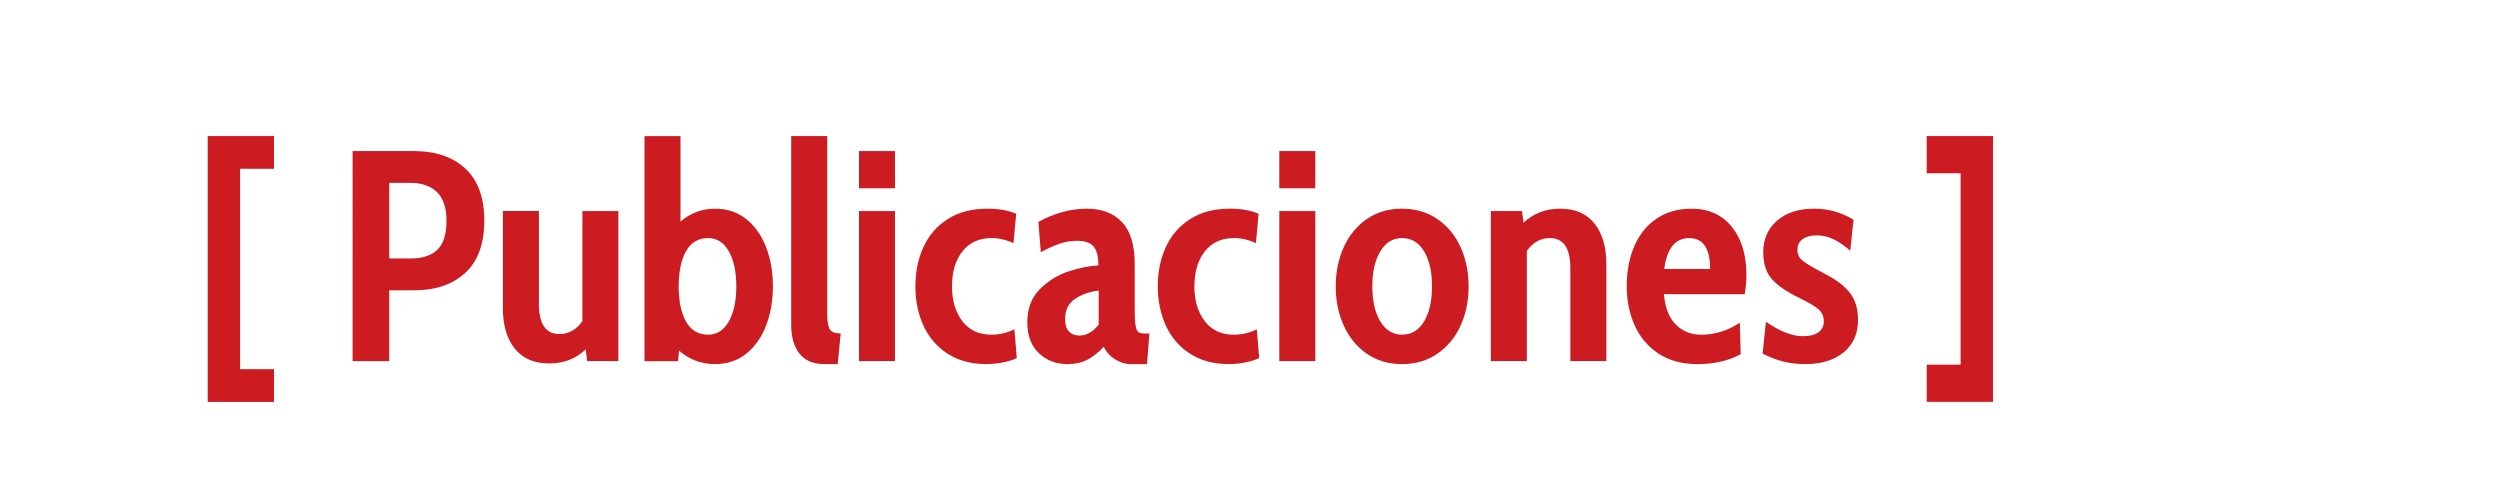 <?xml version="1.0" encoding="utf-8"?>
<!-- Generator: Adobe Illustrator 17.0.0, SVG Export Plug-In . SVG Version: 6.00 Build 0)  -->
<!DOCTYPE svg PUBLIC "-//W3C//DTD SVG 1.1//EN" "http://www.w3.org/Graphics/SVG/1.1/DTD/svg11.dtd">
<svg version="1.1" id="Capa_1" xmlns="http://www.w3.org/2000/svg" xmlns:xlink="http://www.w3.org/1999/xlink" x="0px" y="0px"
	 width="100px" height="20px" viewBox="0 0 100 20" enable-background="new 0 0 100 20" xml:space="preserve">
<g>
	<path fill="#CD1B22" d="M8.308,5.443h2.652v1.308H9.604v8.017h1.356v1.308H8.308V5.443z"/>
	<path fill="#CD1B22" d="M14.104,6.043h2.448c0.872,0,1.56,0.234,2.064,0.702c0.504,0.468,0.756,1.163,0.756,2.082
		c0,0.92-0.252,1.614-0.756,2.082c-0.504,0.468-1.192,0.703-2.064,0.703h-0.984v2.832h-1.464V6.043z M16.42,10.339
		c0.472,0,0.83-0.116,1.074-0.348c0.244-0.232,0.366-0.62,0.366-1.164c0-0.512-0.126-0.892-0.378-1.14s-0.606-0.372-1.062-0.372
		h-0.852v3.024H16.42z"/>
	<path fill="#CD1B22" d="M24.736,8.443v6h-1.248l-0.06-0.468c-0.392,0.376-0.88,0.563-1.464,0.563c-0.6,0-1.058-0.198-1.374-0.594
		c-0.316-0.396-0.474-0.931-0.474-1.603v-3.9h1.44v3.708c0,0.808,0.271,1.212,0.816,1.212c0.376,0,0.684-0.172,0.924-0.517V8.443
		H24.736z"/>
	<path fill="#CD1B22" d="M29.854,8.767c0.348,0.28,0.612,0.656,0.792,1.128c0.18,0.472,0.27,0.992,0.27,1.56s-0.09,1.088-0.27,1.56
		c-0.18,0.473-0.444,0.849-0.792,1.129c-0.348,0.279-0.766,0.42-1.254,0.42c-0.552,0-1.032-0.181-1.44-0.54l-0.036,0.42H25.78v-9
		h1.44v3.42c0.4-0.344,0.86-0.516,1.38-0.516C29.088,8.347,29.506,8.487,29.854,8.767z M29.152,12.859c0.2-0.353,0.3-0.82,0.3-1.404
		s-0.1-1.052-0.3-1.404c-0.2-0.352-0.476-0.528-0.828-0.528c-0.392,0-0.686,0.174-0.882,0.522c-0.196,0.348-0.294,0.818-0.294,1.41
		c0,0.592,0.098,1.063,0.294,1.41c0.196,0.348,0.49,0.521,0.882,0.521C28.676,13.387,28.952,13.211,29.152,12.859z"/>
	<path fill="#CD1B22" d="M31.978,14.144c-0.22-0.28-0.33-0.664-0.33-1.152V5.443h1.44v7.056c0,0.336,0.034,0.561,0.102,0.672
		c0.068,0.112,0.214,0.168,0.438,0.168l-0.12,1.225h-0.54C32.528,14.563,32.198,14.423,31.978,14.144z"/>
	<path fill="#CD1B22" d="M34.36,6.043h1.44v1.488h-1.44V6.043z M34.36,8.443h1.44v6h-1.44V8.443z"/>
	<path fill="#CD1B22" d="M37.906,14.149c-0.428-0.276-0.75-0.65-0.966-1.122c-0.216-0.472-0.324-0.996-0.324-1.572
		c0-0.584,0.108-1.11,0.324-1.578c0.216-0.468,0.54-0.84,0.972-1.116c0.432-0.276,0.96-0.414,1.584-0.414
		c0.456,0,0.84,0.068,1.152,0.204L40.54,9.727c-0.288-0.136-0.58-0.204-0.876-0.204c-0.496,0-0.884,0.176-1.164,0.528
		c-0.28,0.352-0.42,0.82-0.42,1.404c0,0.568,0.138,1.032,0.414,1.392c0.276,0.36,0.662,0.54,1.158,0.54
		c0.328,0,0.636-0.071,0.924-0.216l0.096,1.152c-0.152,0.072-0.336,0.13-0.552,0.174s-0.44,0.066-0.672,0.066
		C38.848,14.563,38.334,14.425,37.906,14.149z"/>
	<path fill="#CD1B22" d="M41.554,14.125c-0.308-0.292-0.462-0.702-0.462-1.229c0-0.553,0.166-0.994,0.498-1.326
		c0.332-0.332,0.716-0.57,1.152-0.714s0.834-0.224,1.194-0.24c0-0.352-0.064-0.604-0.192-0.756s-0.348-0.228-0.66-0.228
		c-0.24,0-0.472,0.038-0.696,0.114c-0.224,0.076-0.476,0.19-0.756,0.342l-0.096-1.212c0.64-0.352,1.284-0.528,1.932-0.528
		c0.6,0,1.07,0.178,1.41,0.534c0.34,0.356,0.51,0.918,0.51,1.686v1.812c0,0.296,0.012,0.513,0.036,0.648s0.062,0.222,0.114,0.258
		c0.052,0.036,0.134,0.054,0.246,0.054h0.192l-0.096,1.225h-0.636c-0.224,0-0.438-0.064-0.642-0.192
		c-0.204-0.128-0.354-0.296-0.45-0.504c-0.216,0.232-0.436,0.406-0.66,0.521c-0.224,0.116-0.492,0.175-0.804,0.175
		C42.24,14.563,41.862,14.417,41.554,14.125z M43.948,12.991v-1.368c-0.384,0.048-0.704,0.162-0.96,0.342
		c-0.256,0.181-0.384,0.442-0.384,0.786c0,0.232,0.052,0.402,0.156,0.51c0.104,0.108,0.244,0.162,0.42,0.162
		C43.452,13.423,43.708,13.279,43.948,12.991z"/>
	<path fill="#CD1B22" d="M47.602,14.149c-0.428-0.276-0.75-0.65-0.966-1.122c-0.216-0.472-0.324-0.996-0.324-1.572
		c0-0.584,0.108-1.11,0.324-1.578c0.216-0.468,0.54-0.84,0.972-1.116c0.432-0.276,0.96-0.414,1.584-0.414
		c0.456,0,0.84,0.068,1.152,0.204l-0.108,1.176c-0.288-0.136-0.58-0.204-0.876-0.204c-0.496,0-0.884,0.176-1.164,0.528
		c-0.28,0.352-0.42,0.82-0.42,1.404c0,0.568,0.138,1.032,0.414,1.392c0.276,0.36,0.662,0.54,1.158,0.54
		c0.328,0,0.636-0.071,0.924-0.216l0.096,1.152c-0.152,0.072-0.336,0.13-0.552,0.174s-0.44,0.066-0.672,0.066
		C48.544,14.563,48.03,14.425,47.602,14.149z"/>
	<path fill="#CD1B22" d="M51.172,6.043h1.44v1.488h-1.44V6.043z M51.172,8.443h1.44v6h-1.44V8.443z"/>
	<path fill="#CD1B22" d="M54.664,14.144c-0.399-0.28-0.706-0.656-0.918-1.129c-0.212-0.472-0.317-0.991-0.317-1.56
		s0.105-1.088,0.317-1.56s0.519-0.848,0.918-1.128c0.4-0.28,0.872-0.42,1.416-0.42s1.019,0.14,1.422,0.42
		c0.404,0.28,0.712,0.656,0.925,1.128c0.212,0.472,0.317,0.992,0.317,1.56s-0.105,1.088-0.317,1.56
		c-0.213,0.473-0.521,0.849-0.925,1.129c-0.403,0.279-0.878,0.42-1.422,0.42S55.064,14.423,54.664,14.144z M56.962,12.859
		c0.212-0.353,0.318-0.82,0.318-1.404s-0.106-1.052-0.318-1.404s-0.506-0.528-0.882-0.528c-0.368,0-0.658,0.178-0.87,0.534
		c-0.212,0.356-0.317,0.822-0.317,1.398s0.105,1.042,0.317,1.398c0.212,0.355,0.502,0.533,0.87,0.533
		C56.456,13.387,56.75,13.211,56.962,12.859z"/>
	<path fill="#CD1B22" d="M63.778,8.941c0.316,0.396,0.475,0.93,0.475,1.602v3.9h-1.439v-3.708c0-0.808-0.273-1.212-0.816-1.212
		c-0.377,0-0.684,0.172-0.924,0.516v4.404h-1.44v-6h1.247l0.061,0.468c0.393-0.375,0.881-0.564,1.465-0.564
		C63.005,8.347,63.462,8.545,63.778,8.941z"/>
	<path fill="#CD1B22" d="M66.341,14.144c-0.424-0.28-0.742-0.656-0.954-1.129c-0.212-0.472-0.318-0.995-0.318-1.571
		c0-0.592,0.101-1.123,0.301-1.59c0.199-0.468,0.495-0.836,0.888-1.104c0.392-0.268,0.859-0.402,1.404-0.402
		c0.68,0,1.216,0.24,1.607,0.72s0.588,1.124,0.588,1.932c0,0.232-0.023,0.488-0.071,0.769h-3.229
		c0.048,0.544,0.208,0.949,0.48,1.218c0.271,0.268,0.607,0.401,1.008,0.401c0.544,0,1.06-0.159,1.548-0.479l0.036,1.26
		c-0.488,0.264-1.068,0.396-1.74,0.396C67.28,14.563,66.765,14.423,66.341,14.144z M68.404,10.759c0-0.824-0.279-1.236-0.84-1.236
		c-0.552,0-0.884,0.412-0.996,1.236H68.404z"/>
	<path fill="#CD1B22" d="M71.326,14.461c-0.268-0.067-0.542-0.174-0.822-0.317l0.133-1.272c0.56,0.384,1.052,0.576,1.476,0.576
		c0.271,0,0.479-0.052,0.624-0.156c0.144-0.104,0.216-0.248,0.216-0.432c0-0.192-0.065-0.351-0.198-0.475
		c-0.132-0.124-0.39-0.277-0.773-0.462c-0.513-0.248-0.882-0.502-1.11-0.762c-0.228-0.26-0.342-0.618-0.342-1.074
		c0-0.52,0.184-0.94,0.552-1.26c0.368-0.32,0.864-0.48,1.488-0.48c0.56,0,1.084,0.148,1.572,0.444l-0.133,1.236
		c-0.231-0.2-0.454-0.352-0.666-0.456s-0.438-0.156-0.678-0.156c-0.232,0-0.418,0.05-0.558,0.15c-0.141,0.1-0.21,0.242-0.21,0.426
		c0,0.184,0.073,0.334,0.222,0.45c0.148,0.116,0.446,0.29,0.895,0.522c0.447,0.232,0.777,0.486,0.989,0.763
		c0.212,0.275,0.318,0.634,0.318,1.073c0,0.544-0.19,0.975-0.57,1.29c-0.38,0.316-0.89,0.475-1.529,0.475
		C71.893,14.563,71.594,14.529,71.326,14.461z"/>
	<path fill="#CD1B22" d="M77.068,14.587h1.356V6.931h-1.356V5.443h2.652v10.632h-2.652V14.587z"/>
</g>
</svg>
